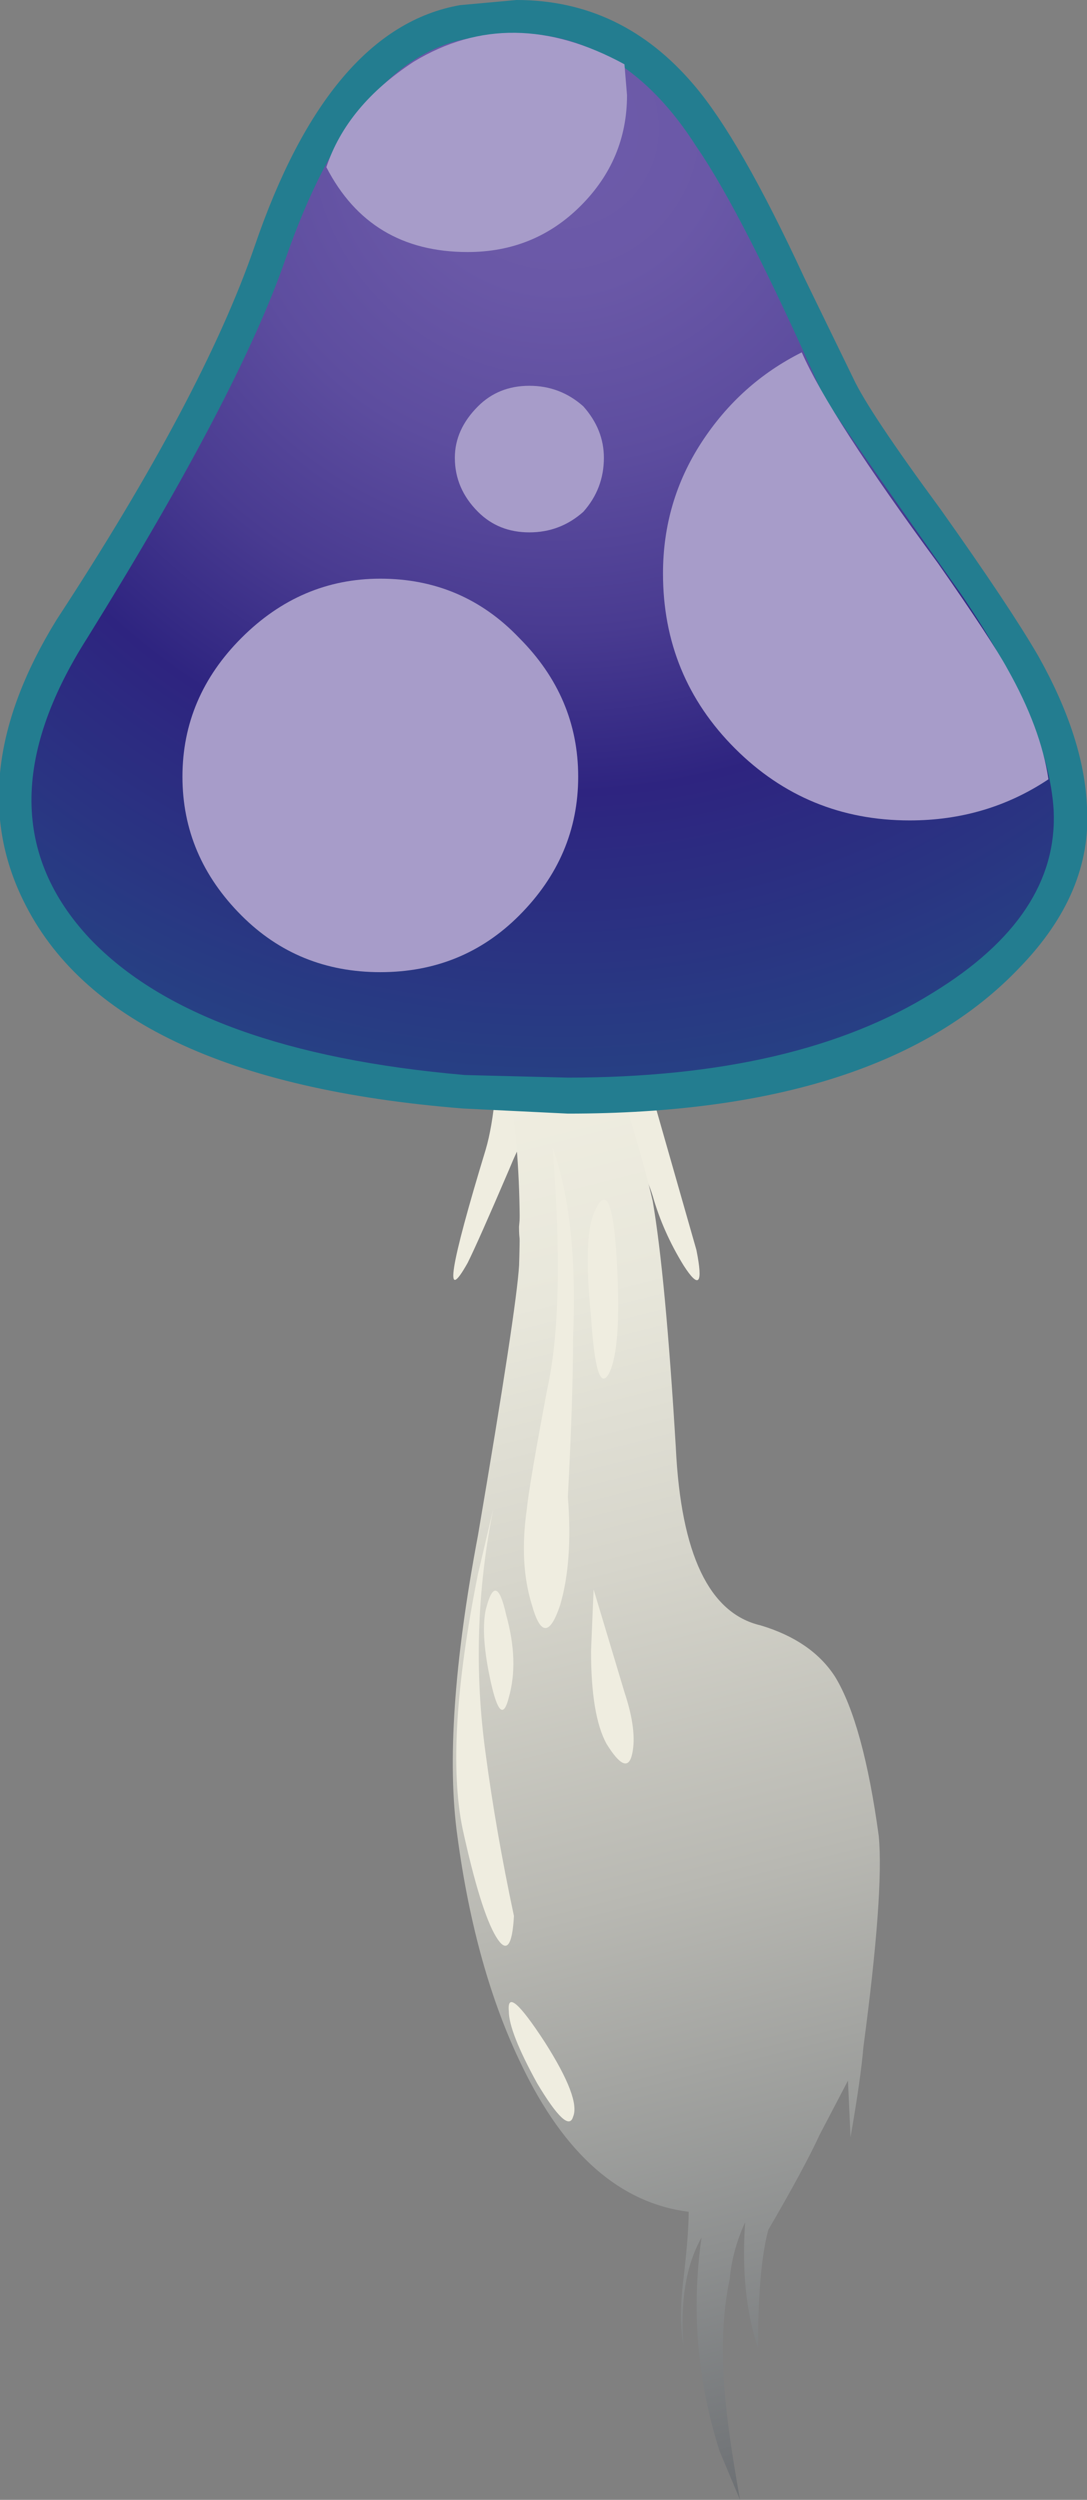 <?xml version="1.0" encoding="iso-8859-1"?>
<!-- Generator: Adobe Illustrator 15.1.0, SVG Export Plug-In . SVG Version: 6.00 Build 0)  -->
<!DOCTYPE svg PUBLIC "-//W3C//DTD SVG 1.1//EN" "http://www.w3.org/Graphics/SVG/1.1/DTD/svg11.dtd">
<svg version="1.1" id="Layer_3" xmlns="http://www.w3.org/2000/svg" xmlns:xlink="http://www.w3.org/1999/xlink" x="0px" y="0px"
	 width="21.15px" height="48.6px" viewBox="0 0 21.15 48.6" style="enable-background:new 0 0 21.15 48.6;" xml:space="preserve">
<rect x="0" y="0" width="21.15" height="48.6" fill="#808080" stroke="none"/>
<symbol  id="flash0.ai_x2F_Layer_3_x2F__x3C_Path_x3E_" viewBox="0 -4.25 5.85 4.263">
	<g id="Layer_1_5_">
		<path style="fill-rule:evenodd;clip-rule:evenodd;fill:#A79CC9;" d="M1.7-0.55C2.967,0.217,4.333,0.2,5.8-0.6l0.05-0.6
			c0-0.833-0.3-1.55-0.9-2.15c-0.6-0.6-1.333-0.9-2.2-0.9C1.483-4.25,0.567-3.7,0-2.6C0.267-1.8,0.833-1.117,1.7-0.55z"/>
	</g>
</symbol>
<symbol  id="flash0.ai_x2F_Layer_3_x2F__x3C_Path_x3E__x5F_1" viewBox="0 -2.85 2.9 2.85">
	<g id="Layer_1_4_">
		<path style="fill-rule:evenodd;clip-rule:evenodd;fill:#A79CC9;" d="M2.9-1.4c0-0.4-0.133-0.75-0.4-1.05
			c-0.3-0.267-0.65-0.4-1.05-0.4c-0.4,0-0.733,0.133-1,0.4C0.15-2.15,0-1.8,0-1.4c0,0.367,0.15,0.7,0.45,1
			c0.267,0.267,0.6,0.4,1,0.4C1.85,0,2.2-0.133,2.5-0.4C2.767-0.7,2.9-1.033,2.9-1.4z"/>
	</g>
</symbol>
<symbol  id="flash0.ai_x2F_Layer_3_x2F__x3C_Path_x3E__x5F_2" viewBox="0 -7.65 7.7 7.65">
	<g id="Layer_1_3_">
		<path style="fill-rule:evenodd;clip-rule:evenodd;fill:#A79CC9;" d="M7.7-3.85c0-1.033-0.383-1.933-1.15-2.7
			c-0.733-0.733-1.633-1.1-2.7-1.1c-1.067,0-1.967,0.367-2.7,1.1C0.383-5.783,0-4.883,0-3.85s0.383,1.934,1.15,2.7S2.817,0,3.85,0
			c1.066,0,1.967-0.383,2.7-1.15C7.317-1.917,7.7-2.817,7.7-3.85z"/>
	</g>
</symbol>
<symbol  id="flash0.ai_x2F_Layer_3_x2F__x3C_Path_x3E__x5F_3" viewBox="0 -9.1 7.5 9.1">
	<g id="Layer_1_2_">
		<path style="fill-rule:evenodd;clip-rule:evenodd;fill:#A79CC9;" d="M5.35-4.1c0.7-1,1.15-1.683,1.35-2.05
			C7.133-6.917,7.4-7.633,7.5-8.3C6.7-8.833,5.8-9.1,4.8-9.1c-1.333,0-2.466,0.467-3.4,1.4C0.467-6.767,0-5.633,0-4.3
			c0,0.933,0.25,1.783,0.75,2.55S1.9-0.4,2.7,0C3.067-0.833,3.95-2.2,5.35-4.1z"/>
	</g>
</symbol>
<g>
	<path style="fill-rule:evenodd;clip-rule:evenodd;fill:#EFEDE0;" d="M9.9,22.75c-0.4,0.933-0.667,1.533-0.8,1.8
		c-0.467,0.834-0.35,0.1,0.35-2.2C9.617,21.783,9.7,20.9,9.7,19.7l2.55,0.05l1.3,4.55c0.134,0.667,0.05,0.767-0.25,0.3
		c-0.267-0.434-0.467-0.883-0.6-1.35c-0.134-0.433-0.3-0.65-0.5-0.65c-0.233,0-0.367,0.316-0.4,0.95
		c-0.066,1.133-0.267,0.784-0.6-1.05c-0.033-0.367-0.117-0.433-0.25-0.2c-0.101,0.2-0.283,0.684-0.55,1.45
		c-0.2,0.567-0.301,0.6-0.301,0.1c0.067-0.733,0.101-1.233,0.101-1.5C10.233,22.05,10.134,22.183,9.9,22.75z"/>
	
		<linearGradient id="SVGID_1_" gradientUnits="userSpaceOnUse" x1="23.204" y1="-3.865" x2="57.238" y2="-3.865" gradientTransform="matrix(0.245 0.97 -0.97 0.245 1.380146e-004 7.683039e-005)">
		<stop  offset="0" style="stop-color:#EFEDE0"/>
		<stop  offset="0.114" style="stop-color:#E8E7DB"/>
		<stop  offset="0.271" style="stop-color:#D6D5CB"/>
		<stop  offset="0.459" style="stop-color:#B8B8B2"/>
		<stop  offset="0.663" style="stop-color:#8E9090"/>
		<stop  offset="0.886" style="stop-color:#595D63"/>
		<stop  offset="1" style="stop-color:#3A404A"/>
	</linearGradient>
	<path style="fill-rule:evenodd;clip-rule:evenodd;fill:url(#SVGID_1_);" d="M9.5,19.45l1.95-0.2c0.633,1.867,1.05,3.233,1.25,4.1
		c0.166,0.967,0.316,2.567,0.45,4.8c0.1,2.066,0.649,3.216,1.649,3.449c0.667,0.2,1.15,0.534,1.45,1
		c0.366,0.601,0.65,1.634,0.85,3.101c0.067,0.733-0.033,2.1-0.3,4.1c-0.033,0.4-0.116,0.983-0.25,1.75l-0.05-1.1l-0.55,1.05
		c-0.2,0.434-0.533,1.05-1,1.85c-0.134,0.5-0.2,1.267-0.2,2.301c-0.233-0.7-0.316-1.517-0.25-2.45c-0.167,0.366-0.267,0.733-0.3,1.1
		c-0.134,0.634-0.167,1.351-0.101,2.15c0.034,0.5,0.134,1.217,0.301,2.149L14,47.65c-0.434-1.367-0.55-2.75-0.35-4.15
		c-0.301,0.533-0.417,1.233-0.351,2.1c-0.066-0.333-0.066-0.767,0-1.3c0.066-0.566,0.101-1,0.101-1.3
		c-1.334-0.167-2.417-1.116-3.25-2.85C9.55,38.917,9.133,37.434,8.9,35.7c-0.2-1.434-0.066-3.384,0.4-5.851
		c0.5-2.933,0.767-4.683,0.8-5.25C10.167,22.567,9.967,20.85,9.5,19.45z"/>
	<g>
		
			<radialGradient id="SVGID_2_" cx="10.85" cy="2.5" r="20.575" gradientTransform="matrix(1 0 0 -1 0 5)" gradientUnits="userSpaceOnUse">
			<stop  offset="0" style="stop-color:#6E5CAA"/>
			<stop  offset="0.153" style="stop-color:#6A58A7"/>
			<stop  offset="0.314" style="stop-color:#5D4D9F"/>
			<stop  offset="0.474" style="stop-color:#493B91"/>
			<stop  offset="0.627" style="stop-color:#2E2480"/>
			<stop  offset="1" style="stop-color:#244A85"/>
		</radialGradient>
		<path style="fill-rule:evenodd;clip-rule:evenodd;fill:url(#SVGID_2_);" d="M18.05,10.1c0.934,1.267,1.55,2.183,1.851,2.75
			c0.566,1.066,0.866,2.033,0.899,2.9c0.066,1.033-0.333,1.967-1.2,2.8c-1.733,1.833-4.583,2.75-8.55,2.75
			c-0.467,0-1.133-0.033-2-0.1c-4.433-0.367-7.2-1.65-8.3-3.85c-0.8-1.533-0.583-3.233,0.65-5.1C3.367,9.083,4.65,6.633,5.25,4.9
			c0.9-2.667,2.167-4.15,3.8-4.45l1-0.15c1.267,0,2.334,0.534,3.2,1.6c0.5,0.6,1.2,1.817,2.1,3.65L16.3,7.5
			C16.533,7.967,17.116,8.833,18.05,10.1z"/>
		<g>
			<path style="fill-rule:evenodd;clip-rule:evenodd;fill:#237D90;" d="M18.7,11.55c-1.767-2.5-2.667-3.8-2.7-3.9
				c-1.033-2.333-1.85-3.933-2.45-4.8c-0.934-1.467-2.1-2.2-3.5-2.2L9.1,0.75c-1.467,0.267-2.65,1.7-3.55,4.3
				C4.95,6.783,3.667,9.233,1.7,12.4c-1.467,2.3-1.45,4.25,0.05,5.85c1.4,1.467,3.833,2.35,7.3,2.65l2,0.05
				c2.967,0,5.334-0.55,7.101-1.65c1.633-1,2.416-2.183,2.35-3.55C20.434,14.617,19.833,13.217,18.7,11.55z M13.5,1.65
				c0.6,0.7,1.316,1.95,2.15,3.75L16.6,7.35c0.2,0.433,0.767,1.283,1.7,2.55c0.9,1.267,1.533,2.217,1.9,2.85
				c0.6,1.067,0.916,2.05,0.95,2.95c0.066,1.1-0.367,2.133-1.301,3.1c-1.8,1.9-4.733,2.85-8.8,2.85L9,21.55
				c-4.567-0.367-7.417-1.716-8.55-4.05c-0.8-1.633-0.583-3.45,0.65-5.45C3,9.15,4.283,6.733,4.95,4.8c0.966-2.833,2.3-4.4,4-4.7
				l1.1-0.1C11.417,0,12.566,0.55,13.5,1.65z"/>
		</g>
	</g>
	<path style="fill-rule:evenodd;clip-rule:evenodd;fill:#EFEDE0;" d="M9.6,29.325c-0.32,1.591-0.37,3.183-0.15,4.774
		c0.133,1,0.316,2.051,0.55,3.15c-0.033,0.6-0.15,0.733-0.35,0.4C9.45,37.316,9.233,36.616,9,35.55
		c-0.233-1.133-0.133-2.783,0.3-4.95L9.6,29.325z"/>
	<path style="fill-rule:evenodd;clip-rule:evenodd;fill:#EFEDE0;" d="M10.75,22.3c0.333,0.934,0.467,2.167,0.4,3.7
		c0,0.8-0.034,1.833-0.101,3.1c0.066,0.834,0.017,1.534-0.149,2.101c-0.2,0.6-0.384,0.6-0.551,0c-0.166-0.533-0.199-1.15-0.1-1.851
		c0.033-0.333,0.167-1.116,0.4-2.35C10.884,25.934,10.917,24.367,10.75,22.3z"/>
	<path style="fill-rule:evenodd;clip-rule:evenodd;fill:#EFEDE0;" d="M11.55,23.6c0.233-0.567,0.384-0.267,0.45,0.9
		c0.066,1.134,0.017,1.866-0.15,2.2c-0.166,0.3-0.283-0.066-0.35-1.101C11.4,24.6,11.417,23.933,11.55,23.6z"/>
	<path style="fill-rule:evenodd;clip-rule:evenodd;fill:#EFEDE0;" d="M9.45,31.3c0.133-0.533,0.267-0.5,0.4,0.101
		c0.167,0.6,0.183,1.133,0.05,1.6c-0.1,0.4-0.217,0.3-0.35-0.3C9.417,32.1,9.383,31.634,9.45,31.3z"/>
	<path style="fill-rule:evenodd;clip-rule:evenodd;fill:#EFEDE0;" d="M11.55,30.9l0.601,2c0.166,0.5,0.216,0.899,0.149,1.199
		c-0.066,0.301-0.233,0.233-0.5-0.199c-0.2-0.367-0.3-0.967-0.3-1.801L11.55,30.9z"/>
	<path style="fill-rule:evenodd;clip-rule:evenodd;fill:#EFEDE0;" d="M9.9,39.1c-0.033-0.366,0.2-0.166,0.7,0.601
		c0.467,0.733,0.65,1.217,0.551,1.45c-0.067,0.233-0.301,0.017-0.7-0.65C10.083,39.833,9.9,39.366,9.9,39.1z"/>
	
		<use xlink:href="#flash0.ai_x2F_Layer_3_x2F__x3C_Path_x3E__x5F_3"  width="7.5" height="9.1" y="-9.1" transform="matrix(1 0 0 -1 12.9 6.85)" style="overflow:visible;opacity:0.25;enable-background:new    ;"/>
	
		<use xlink:href="#flash0.ai_x2F_Layer_3_x2F__x3C_Path_x3E__x5F_2"  width="7.7" height="7.65" y="-7.65" transform="matrix(1 0 0 -1 3.55 11.25)" style="overflow:visible;opacity:0.25;enable-background:new    ;"/>
	
		<use xlink:href="#flash0.ai_x2F_Layer_3_x2F__x3C_Path_x3E__x5F_1"  width="2.9" height="2.85" y="-2.85" transform="matrix(1 0 0 -1 8.85 7.5)" style="overflow:visible;opacity:0.25;enable-background:new    ;"/>
	
		<use xlink:href="#flash0.ai_x2F_Layer_3_x2F__x3C_Path_x3E_"  width="5.85" height="4.263" y="-4.25" transform="matrix(1 0 0 -1 6.35 0.65)" style="overflow:visible;opacity:0.25;enable-background:new    ;"/>
</g>
</svg>
